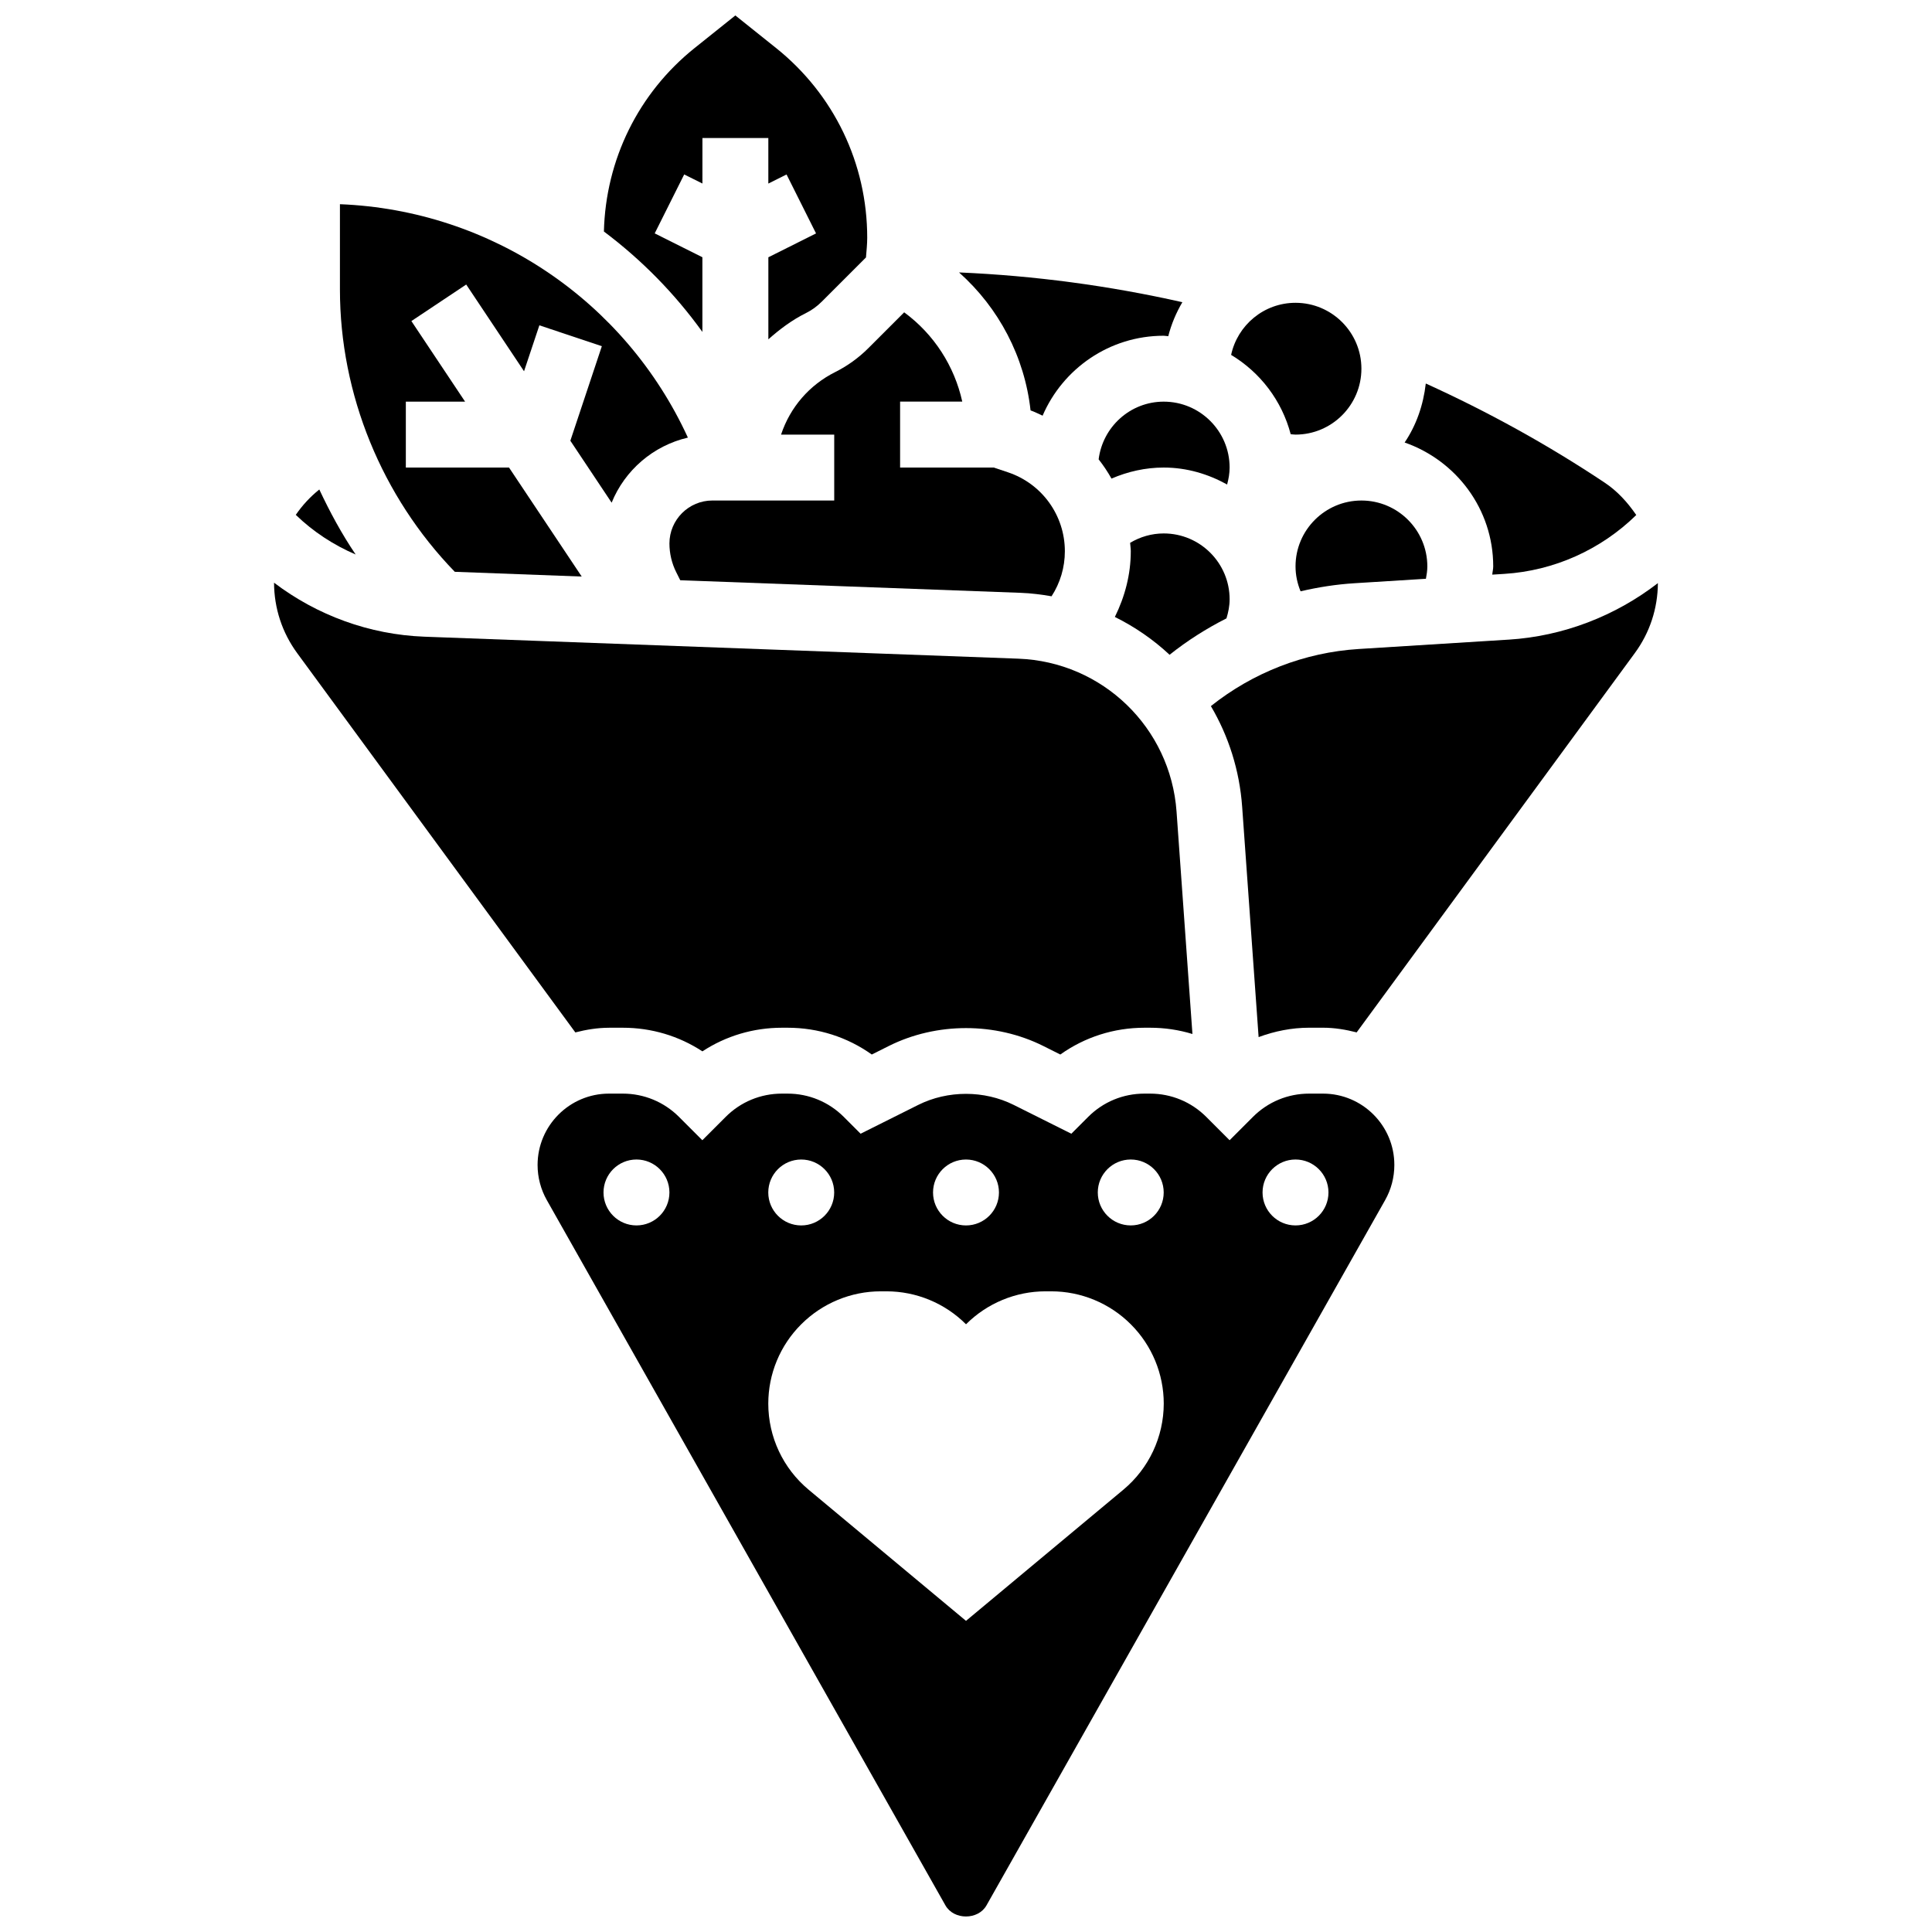 <?xml version="1.0" encoding="UTF-8"?>
<!-- Uploaded to: ICON Repo, www.svgrepo.com, Generator: ICON Repo Mixer Tools -->
<svg width="800px" height="800px" version="1.1" viewBox="144 144 512 512" xmlns="http://www.w3.org/2000/svg">
 <defs>
  <clipPath id="b">
   <path d="m304 148.09h70v85.906h-70z"/>
  </clipPath>
  <clipPath id="a">
   <path d="m286 433h228v218.9h-228z"/>
  </clipPath>
 </defs>
 <path d="m420.3 254.16c5.352-12.445 17.711-21.184 32.094-21.184 0.41 0 0.793 0.105 1.207 0.121 0.82-3.215 2.098-6.227 3.738-9.012-19.457-4.391-39.246-7.031-59.18-7.887 10.594 9.449 17.379 22.418 18.949 36.562 1.105 0.387 2.129 0.918 3.191 1.398z"/>
 <path d="m351 259.14-0.008 0.035h14.086v17.465h-32.285c-6.277 0-11.387 5.109-11.387 11.387 0 2.629 0.621 5.266 1.801 7.613l1.066 2.129 90.207 3.336c2.793 0.105 5.512 0.453 8.191 0.918 2.289-3.527 3.527-7.641 3.527-11.938 0-9.5-6.059-17.91-15.082-20.922l-3.789-1.266h-24.793v-17.465h16.477c-2.086-9.422-7.484-17.848-15.395-23.664l-9.5 9.5c-2.574 2.574-5.527 4.699-8.777 6.332-6.828 3.414-11.922 9.293-14.34 16.539z"/>
 <path d="m453.95 317.52c4.699-3.746 9.754-6.949 15.074-9.641 0.496-1.633 0.84-3.309 0.84-5.047 0-9.633-7.832-17.465-17.465-17.465-3.188 0-6.234 0.891-8.906 2.488 0.043 0.742 0.176 1.477 0.176 2.227 0 6.156-1.562 12.035-4.219 17.414 5.312 2.637 10.203 6.008 14.5 10.023z"/>
 <g clip-path="url(#b)">
  <path d="m330.14 231.96v-19.789l-12.637-6.324 7.816-15.621 4.828 2.41 0.004-12.059h17.465v12.07l4.828-2.41 7.816 15.621-12.637 6.324v21.746c3.004-2.672 6.234-5.102 9.93-6.941 1.57-0.785 2.996-1.809 4.234-3.055l11.703-11.703c0.141-1.746 0.332-3.484 0.332-5.238 0-19.656-8.812-37.988-24.164-50.273l-10.785-8.625-10.766 8.617c-14.926 11.938-23.594 29.602-24.066 48.641 9.934 7.461 18.754 16.402 26.098 26.609z"/>
 </g>
 <path d="m298.16 296.79-19.266-28.887h-27.344v-17.465h15.703l-14.234-21.352 14.531-9.684 15.324 22.984 4.062-12.172 16.559 5.527-8.348 25.055 10.941 16.418c3.492-8.594 11.004-15.105 20.207-17.246-16.586-36.176-52.039-60.262-92.211-61.852v22.59c0 27.84 11.109 54.883 30.441 74.828z"/>
 <path d="m435.15 265.73c1.266 1.617 2.402 3.309 3.406 5.102 4.332-1.867 9.004-2.926 13.84-2.926 6.121 0 11.797 1.719 16.801 4.496 0.395-1.457 0.664-2.961 0.664-4.496 0-9.633-7.832-17.465-17.465-17.465-8.883 0-16.164 6.695-17.246 15.289z"/>
 <path d="m539.72 294.1c0 0.742-0.199 1.441-0.254 2.184l3.203-0.199c13.176-0.82 25.613-6.438 34.957-15.598-2.262-3.301-4.961-6.312-8.402-8.602-15.027-10.016-30.93-18.785-47.375-26.25-0.656 5.731-2.523 11.082-5.606 15.633 13.629 4.758 23.477 17.605 23.477 32.832z"/>
 <path d="m487.33 294.1c0 2.312 0.48 4.531 1.336 6.602 4.68-1.09 9.465-1.844 14.32-2.141l18.898-1.18c0.199-1.074 0.375-2.156 0.375-3.273 0-9.633-7.832-17.465-17.465-17.465-9.633 0-17.465 7.824-17.465 17.457z"/>
 <path d="m486.05 259.07c0.43 0.027 0.84 0.105 1.273 0.105 9.633 0 17.465-7.832 17.465-17.465 0-9.633-7.832-17.465-17.465-17.465-8.375 0-15.379 5.93-17.062 13.805 7.711 4.637 13.438 12.105 15.789 21.02z"/>
 <g clip-path="url(#a)">
  <path d="m494.6 433.82h-3.66c-5.633 0-10.926 2.191-14.906 6.176l-6.176 6.176-6.176-6.176c-3.981-3.981-9.281-6.176-14.906-6.176h-1.504c-5.633 0-10.926 2.191-14.906 6.176l-4.453 4.453-15.281-7.641c-7.816-3.902-17.465-3.902-25.281 0l-15.281 7.641-4.453-4.453c-3.981-3.981-9.281-6.176-14.906-6.176h-1.504c-5.633 0-10.926 2.191-14.906 6.176l-6.176 6.176-6.176-6.176c-3.981-3.981-9.281-6.176-14.906-6.176h-3.66c-10.434 0-18.922 8.488-18.922 18.922 0 3.25 0.848 6.473 2.453 9.309l105.64 186.91c2.219 3.902 8.645 3.902 10.863 0l105.65-186.91c1.605-2.84 2.445-6.059 2.445-9.309 0.02-10.441-8.469-18.922-18.906-18.922zm-181.93 34.93c-4.82 0-8.734-3.914-8.734-8.734 0-4.82 3.914-8.734 8.734-8.734 4.82 0 8.734 3.914 8.734 8.734 0 4.824-3.914 8.734-8.734 8.734zm87.328-17.465c4.82 0 8.734 3.914 8.734 8.734 0 4.82-3.914 8.734-8.734 8.734-4.82 0-8.734-3.914-8.734-8.734 0-4.832 3.914-8.734 8.734-8.734zm-43.664 0c4.82 0 8.734 3.914 8.734 8.734 0 4.82-3.914 8.734-8.734 8.734-4.82 0-8.734-3.914-8.734-8.734 0-4.832 3.914-8.734 8.734-8.734zm85.379 87.492-41.715 34.766-41.715-34.766c-6.769-5.641-10.68-13.988-10.68-22.801 0-7.875 3.125-15.422 8.699-20.992l0.035-0.035c5.59-5.59 13.176-8.734 21.082-8.734h1.504c7.902 0 15.492 3.144 21.082 8.734 5.59-5.59 13.176-8.734 21.082-8.734h1.504c7.902 0 15.492 3.144 21.082 8.734l0.035 0.035c5.562 5.562 8.699 13.117 8.699 20.992-0.016 8.801-3.93 17.16-10.695 22.801zm1.945-70.027c-4.82 0-8.734-3.914-8.734-8.734 0-4.82 3.914-8.734 8.734-8.734 4.82 0 8.734 3.914 8.734 8.734 0 4.824-3.914 8.734-8.734 8.734zm43.664 0c-4.82 0-8.734-3.914-8.734-8.734 0-4.82 3.914-8.734 8.734-8.734s8.734 3.914 8.734 8.734c0 4.824-3.914 8.734-8.734 8.734z"/>
 </g>
 <path d="m228.62 273.72c-2.438 1.957-4.508 4.211-6.234 6.723 4.621 4.473 10.016 7.992 15.867 10.504-3.703-5.465-6.836-11.266-9.633-17.227z"/>
 <path d="m543.78 313.51-39.699 2.481c-14.355 0.898-28.016 6.234-39.184 15.133 4.664 7.91 7.598 16.977 8.289 26.703l4.359 61.016c4.242-1.57 8.742-2.488 13.395-2.488h3.66c3.102 0 6.051 0.508 8.926 1.238l73.703-100.5c3.981-5.422 6.086-11.832 6.129-18.559-11.32 8.734-25.102 14.078-39.578 14.98z"/>
 <path d="m305.4 416.36h3.66c7.598 0 14.863 2.184 21.082 6.262 6.219-4.078 13.484-6.262 21.082-6.262h1.504c8.105 0 15.832 2.481 22.305 7.098l4.531-2.269c12.637-6.312 28.258-6.312 40.902 0l4.531 2.269c6.473-4.609 14.199-7.098 22.305-7.098h1.504c3.852 0 7.613 0.566 11.203 1.66l-4.211-58.938c-1.598-22.277-19.633-39.699-41.941-40.527l-157.37-5.824c-14.566-0.543-28.453-5.652-39.863-14.312 0.027 6.769 2.141 13.223 6.141 18.68l73.703 100.5c2.871-0.727 5.828-1.234 8.93-1.234z"/>
</svg>